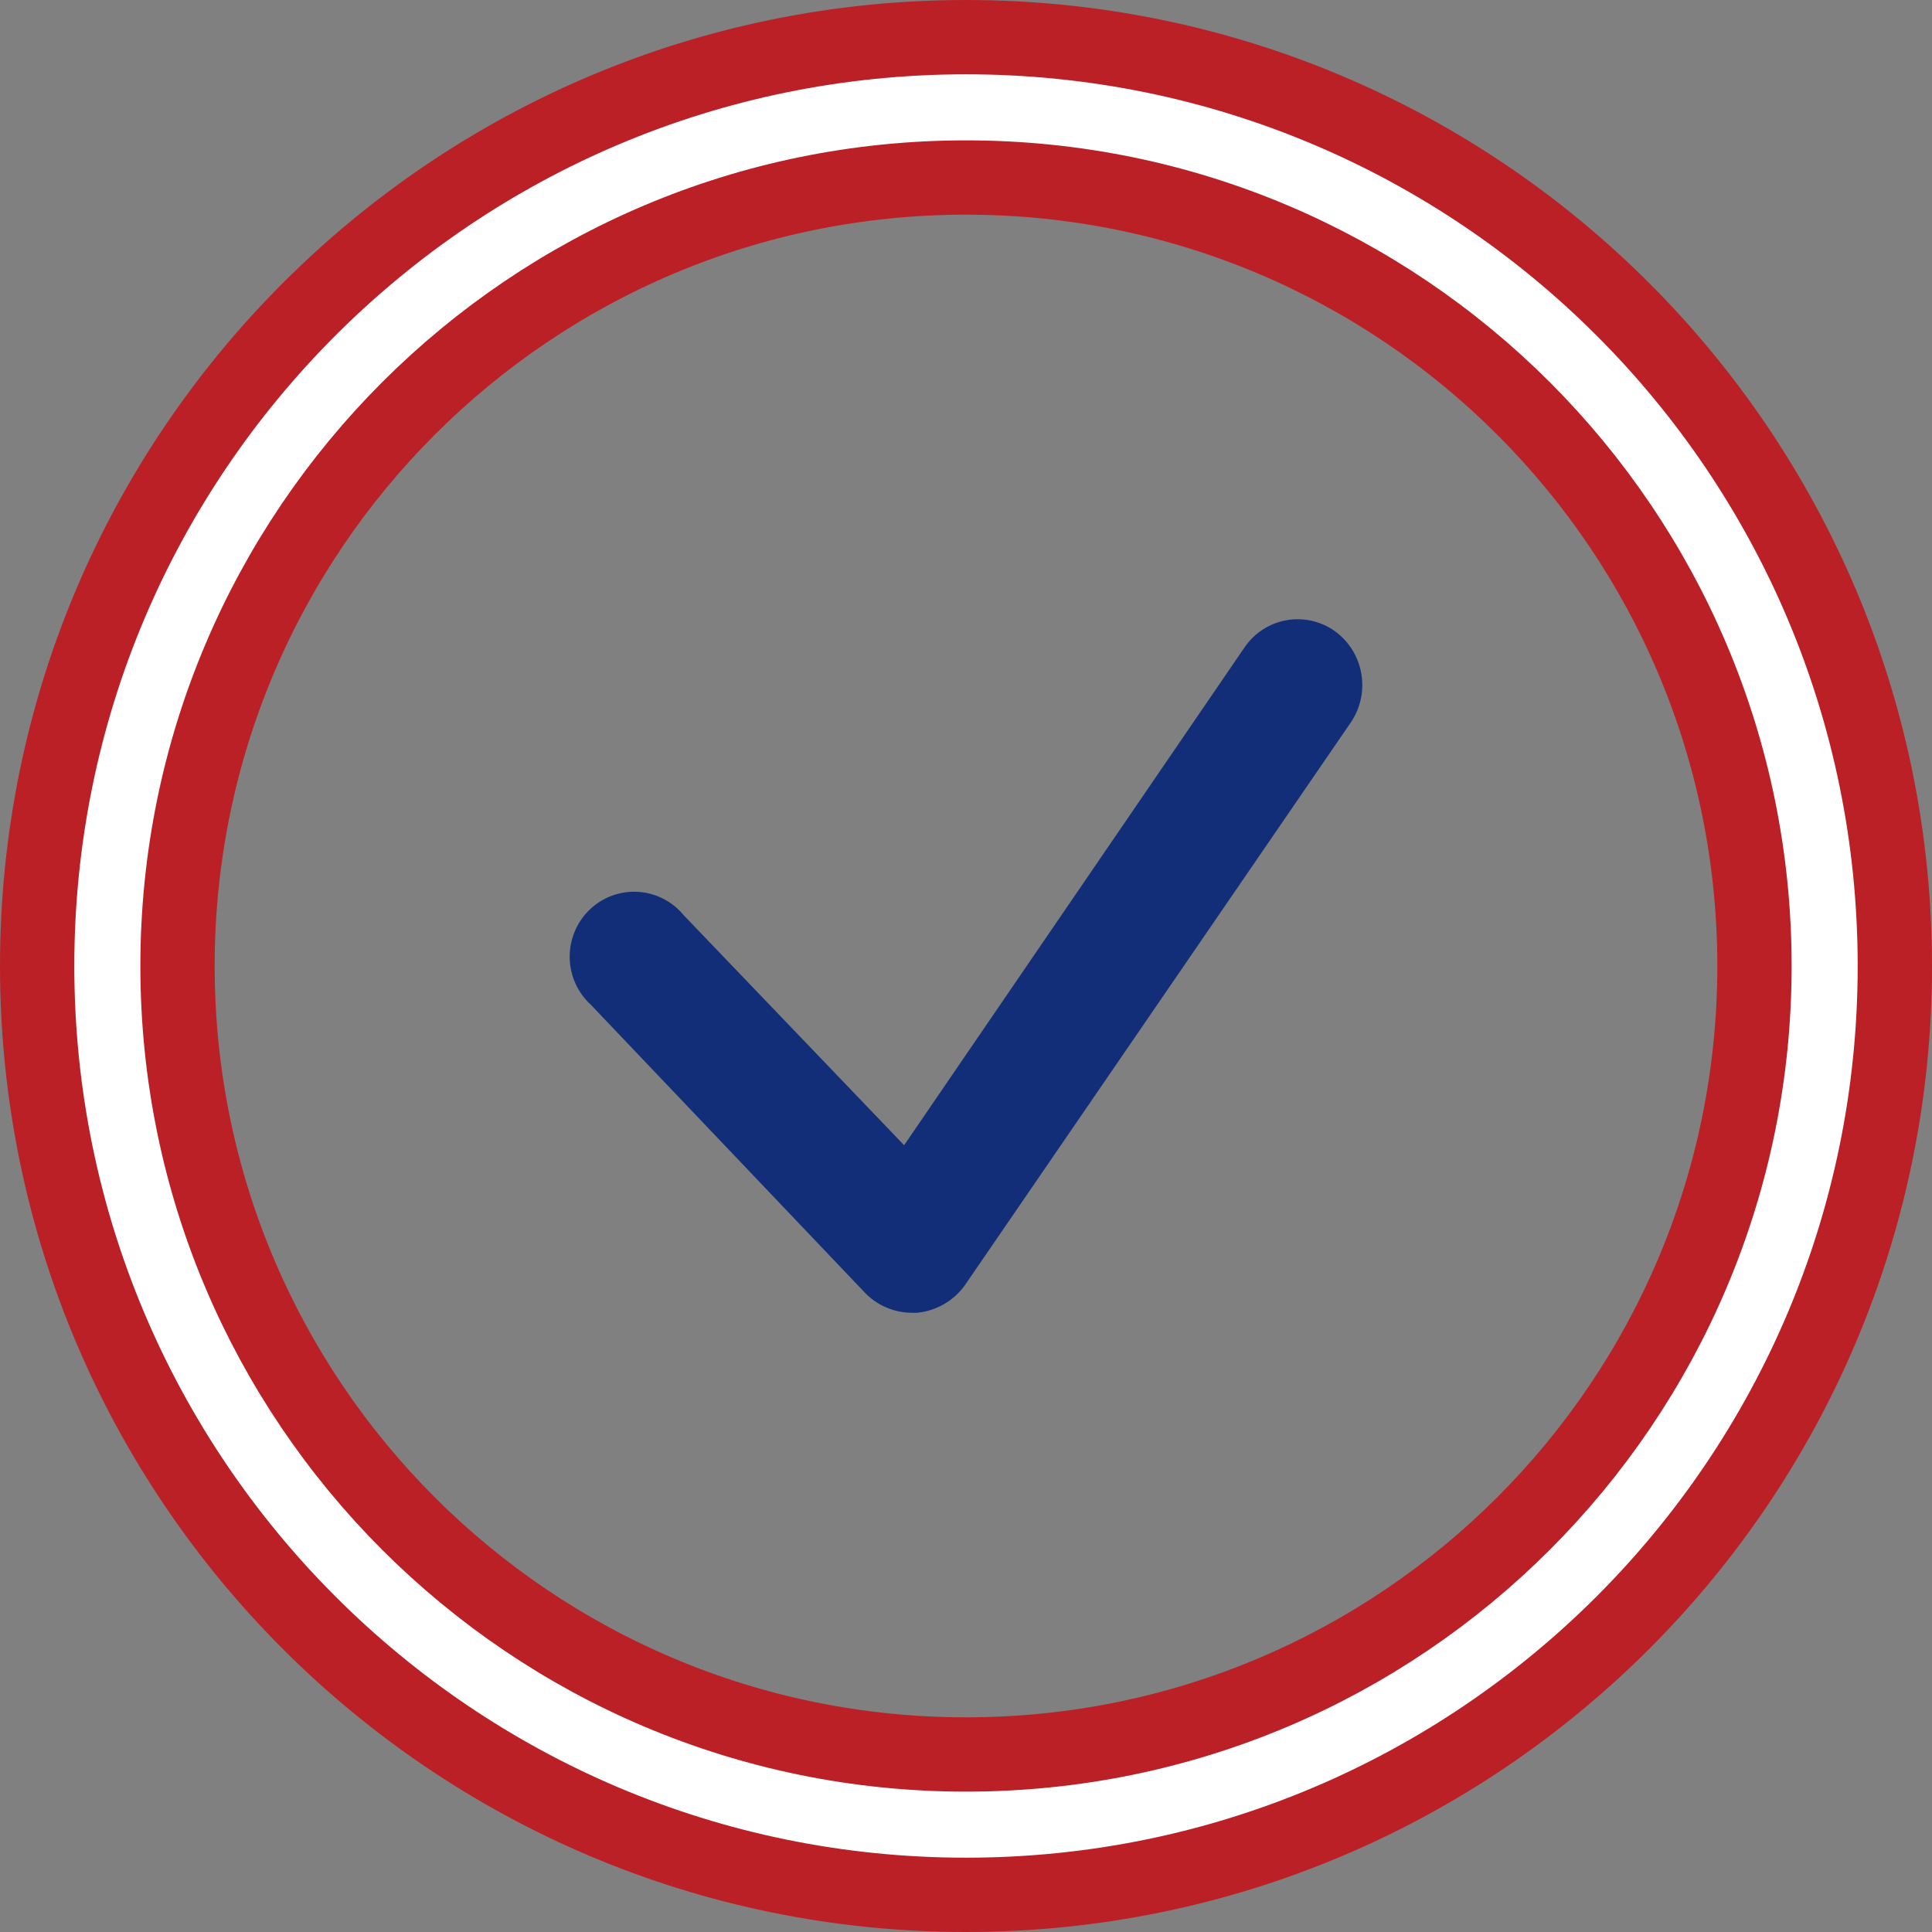 <svg xmlns="http://www.w3.org/2000/svg" width="78" height="78" viewBox="0 0 78 78" fill="none"><rect x="0" y="0" width="78" height="78" fill="#808080" stroke="none"/><path d="M36.815 53C36.111 52.998 35.438 52.715 34.942 52.214L23.862 40.573C23.596 40.331 23.382 40.037 23.234 39.709C23.085 39.381 23.006 39.025 23 38.665C22.995 38.304 23.063 37.946 23.201 37.613C23.338 37.28 23.543 36.98 23.801 36.73C24.06 36.481 24.366 36.288 24.702 36.163C25.038 36.038 25.395 35.985 25.753 36.006C26.11 36.027 26.459 36.122 26.778 36.285C27.097 36.448 27.379 36.676 27.607 36.954L36.502 46.236L50.235 26.152C50.428 25.865 50.676 25.619 50.965 25.428C51.253 25.238 51.576 25.108 51.915 25.044C52.253 24.981 52.601 24.986 52.938 25.059C53.275 25.132 53.594 25.272 53.877 25.471C54.442 25.873 54.829 26.482 54.955 27.168C55.082 27.853 54.937 28.561 54.553 29.141L38.947 51.899C38.722 52.209 38.434 52.467 38.102 52.657C37.77 52.847 37.402 52.964 37.023 53H36.815Z" fill="#122E78"></path><path d="M39 7.167C21.419 7.167 7.167 21.419 7.167 39C7.167 56.581 21.419 70.833 39 70.833C56.581 70.833 70.833 56.581 70.833 39C70.833 21.419 56.581 7.167 39 7.167ZM1.5 39C1.5 18.289 18.289 1.5 39 1.5C59.711 1.5 76.5 18.289 76.5 39C76.5 59.711 59.711 76.5 39 76.5C18.289 76.5 1.5 59.711 1.5 39Z" fill="white" stroke="#BB2026" stroke-width="3"></path></svg>